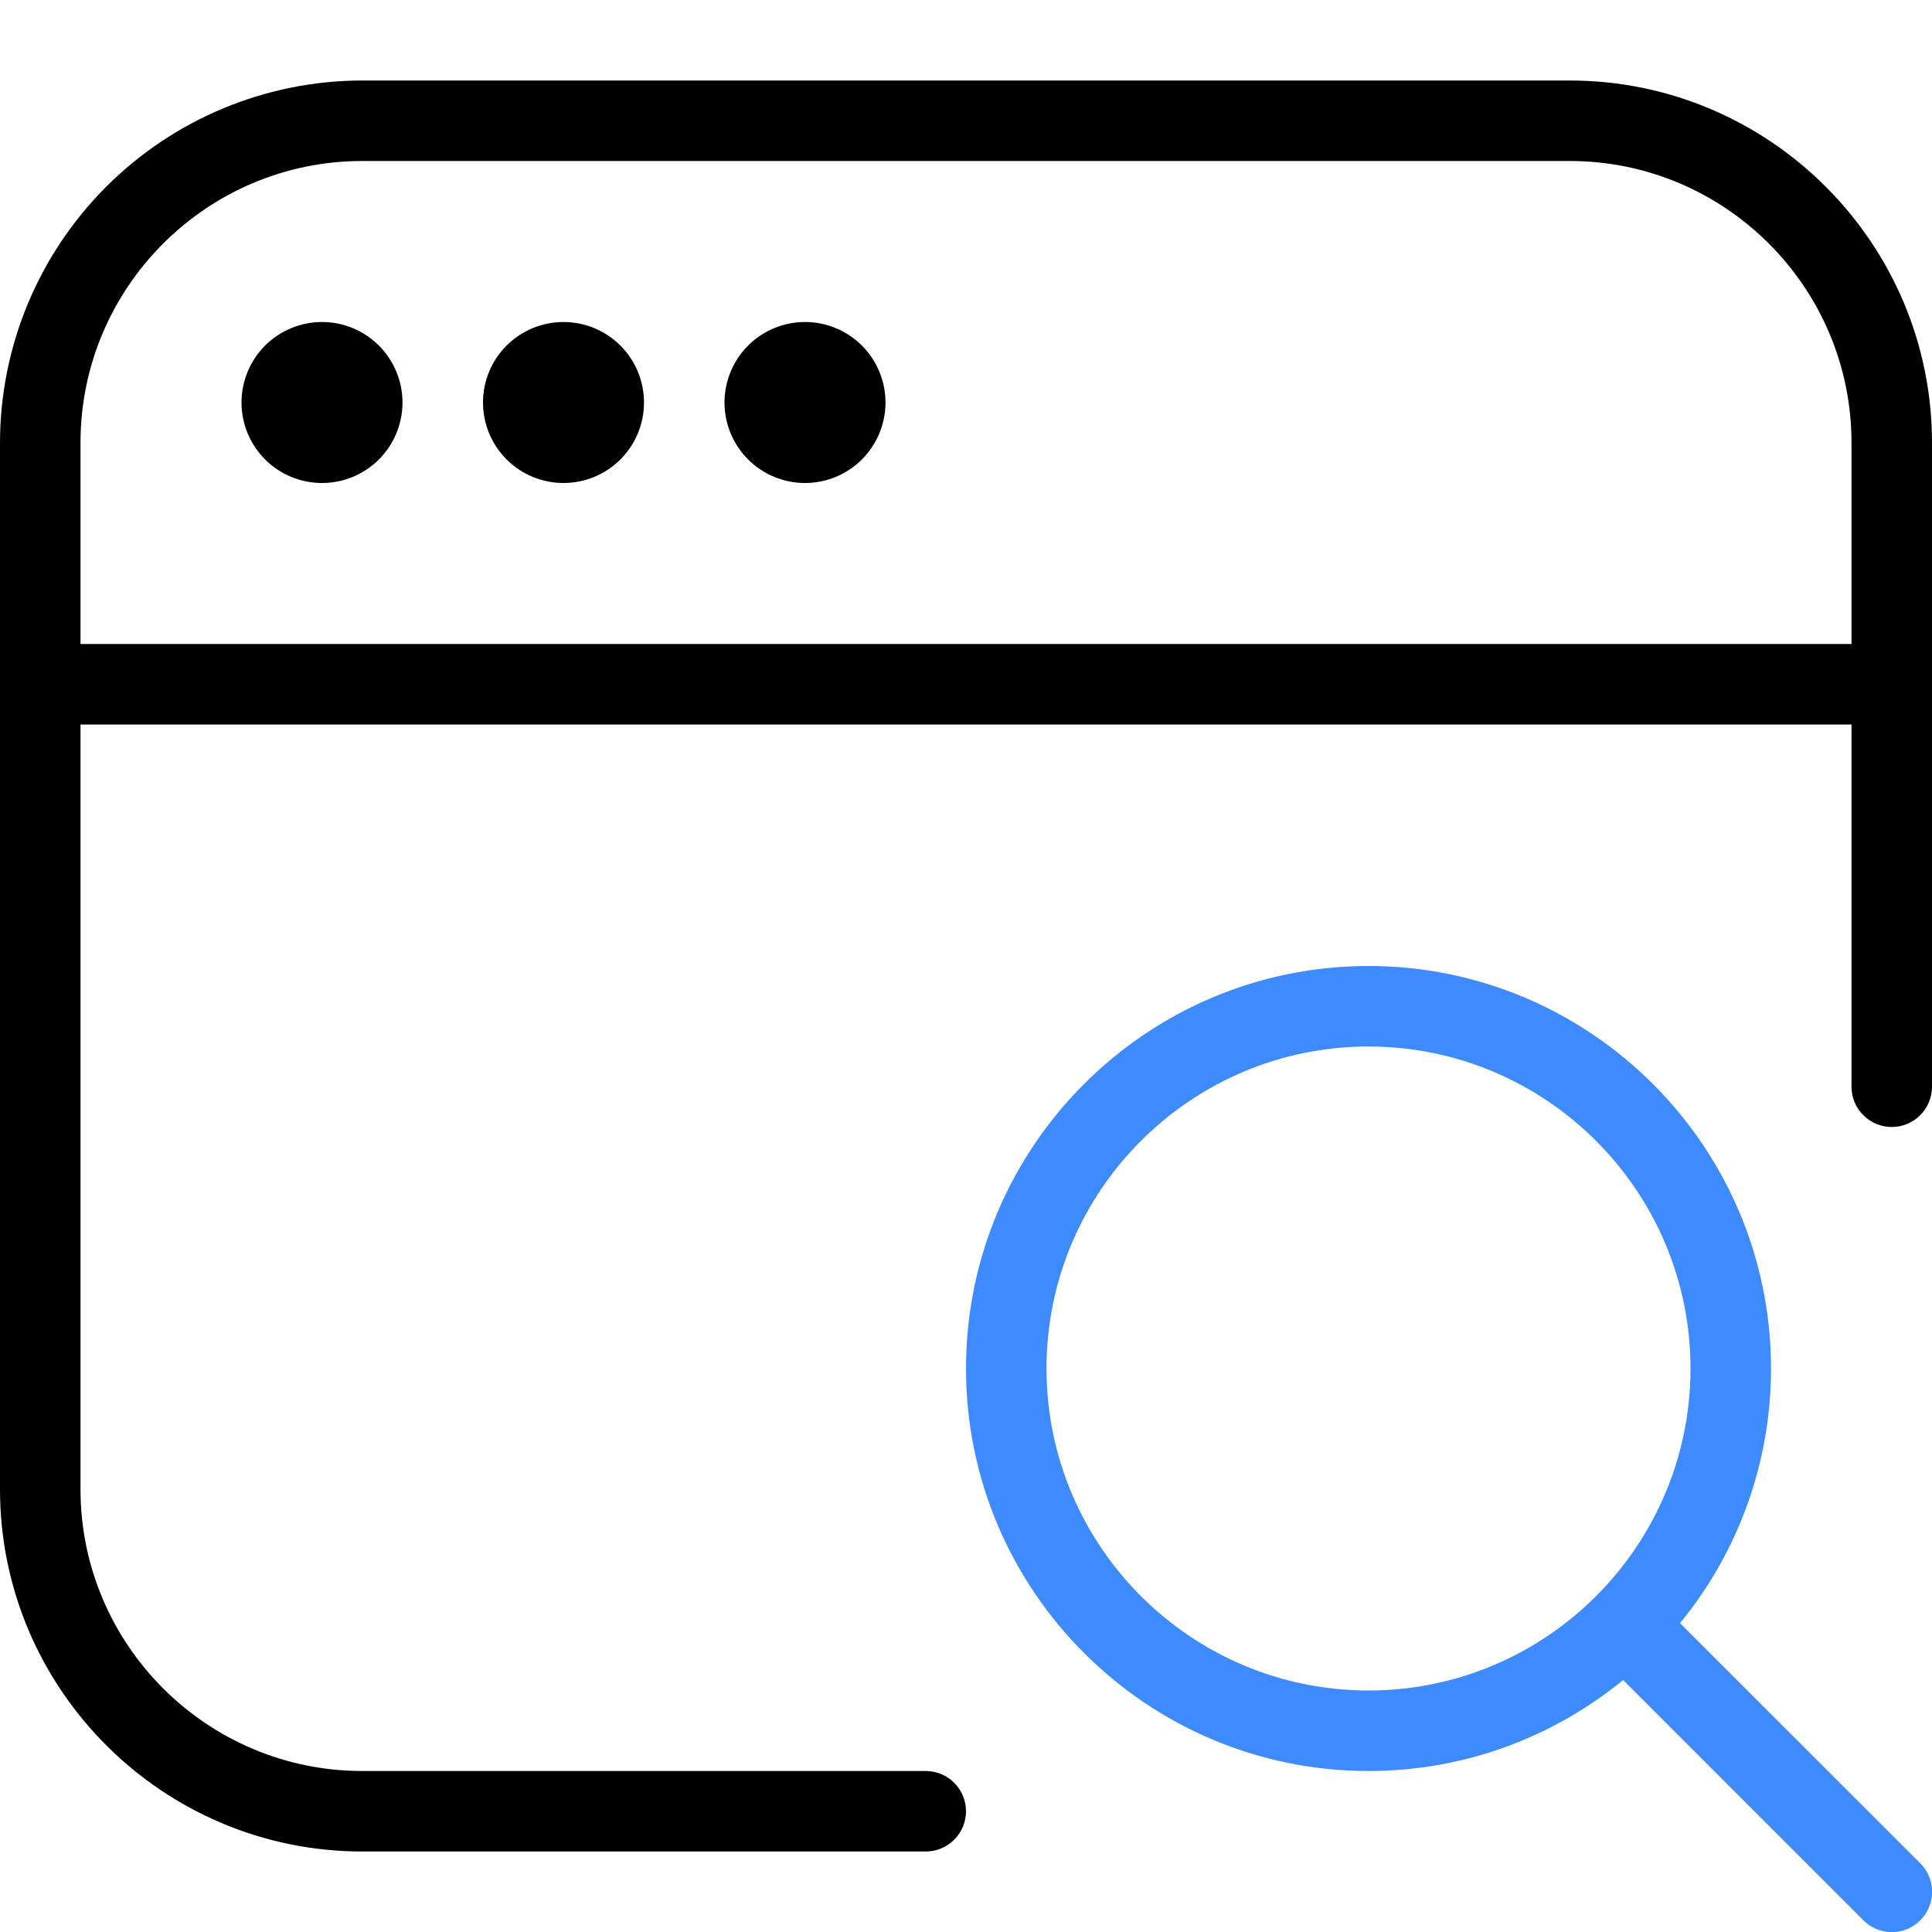 <svg width="45" height="45" viewBox="0 0 45 45" fill="none" xmlns="http://www.w3.org/2000/svg">
<g clip-path="url(#clip0_2056_246)">
<path d="M39.131 37.806C40.503 36.134 41.252 34.038 41.25 31.875C41.25 26.706 37.044 22.5 31.875 22.5C26.706 22.5 22.5 26.706 22.5 31.875C22.5 37.044 26.706 41.25 31.875 41.25C34.123 41.25 36.188 40.455 37.806 39.131L43.401 44.726C43.487 44.814 43.591 44.884 43.705 44.931C43.819 44.979 43.941 45.003 44.064 45.003C44.188 45.003 44.31 44.979 44.424 44.931C44.538 44.884 44.641 44.814 44.728 44.726C44.904 44.55 45.003 44.312 45.003 44.063C45.003 43.815 44.904 43.576 44.728 43.401L39.131 37.806ZM31.875 39.375C27.739 39.375 24.375 36.011 24.375 31.875C24.375 27.739 27.739 24.375 31.875 24.375C36.011 24.375 39.375 27.739 39.375 31.875C39.375 36.011 36.011 39.375 31.875 39.375Z" fill="#3E8BFF"/>
<path d="M36.562 1.875H8.438C6.2 1.877 4.056 2.767 2.474 4.349C0.892 5.931 0.002 8.075 0 10.312L0 34.688C0 39.339 3.786 43.125 8.438 43.125H21.562C21.811 43.125 22.05 43.026 22.225 42.85C22.401 42.675 22.5 42.436 22.5 42.188C22.5 41.939 22.401 41.7 22.225 41.525C22.05 41.349 21.811 41.25 21.562 41.25H8.438C4.819 41.25 1.875 38.306 1.875 34.688V16.875H43.125V25.312C43.125 25.561 43.224 25.8 43.4 25.975C43.575 26.151 43.814 26.25 44.062 26.25C44.311 26.25 44.55 26.151 44.725 25.975C44.901 25.8 45 25.561 45 25.312V10.312C45 5.661 41.214 1.875 36.562 1.875ZM1.875 15V10.312C1.875 6.694 4.819 3.75 8.438 3.75H36.562C40.181 3.75 43.125 6.694 43.125 10.312V15H1.875ZM9.375 9.375C9.375 9.872 9.177 10.349 8.826 10.701C8.474 11.053 7.997 11.25 7.5 11.25C7.003 11.25 6.526 11.053 6.174 10.701C5.823 10.349 5.625 9.872 5.625 9.375C5.625 8.878 5.823 8.401 6.174 8.049C6.526 7.698 7.003 7.5 7.5 7.5C7.997 7.5 8.474 7.698 8.826 8.049C9.177 8.401 9.375 8.878 9.375 9.375ZM15 9.375C15 9.872 14.803 10.349 14.451 10.701C14.099 11.053 13.622 11.25 13.125 11.25C12.628 11.25 12.151 11.053 11.799 10.701C11.447 10.349 11.25 9.872 11.25 9.375C11.25 8.878 11.447 8.401 11.799 8.049C12.151 7.698 12.628 7.5 13.125 7.5C13.622 7.5 14.099 7.698 14.451 8.049C14.803 8.401 15 8.878 15 9.375ZM20.625 9.375C20.625 9.872 20.427 10.349 20.076 10.701C19.724 11.053 19.247 11.25 18.75 11.25C18.253 11.25 17.776 11.053 17.424 10.701C17.073 10.349 16.875 9.872 16.875 9.375C16.875 8.878 17.073 8.401 17.424 8.049C17.776 7.698 18.253 7.5 18.75 7.5C19.247 7.5 19.724 7.698 20.076 8.049C20.427 8.401 20.625 8.878 20.625 9.375Z" fill="black"/>
</g>
<defs>
<clipPath id="clip0_2056_246">
<rect width="45" height="45" fill="white"/>
</clipPath>
</defs>
</svg>
